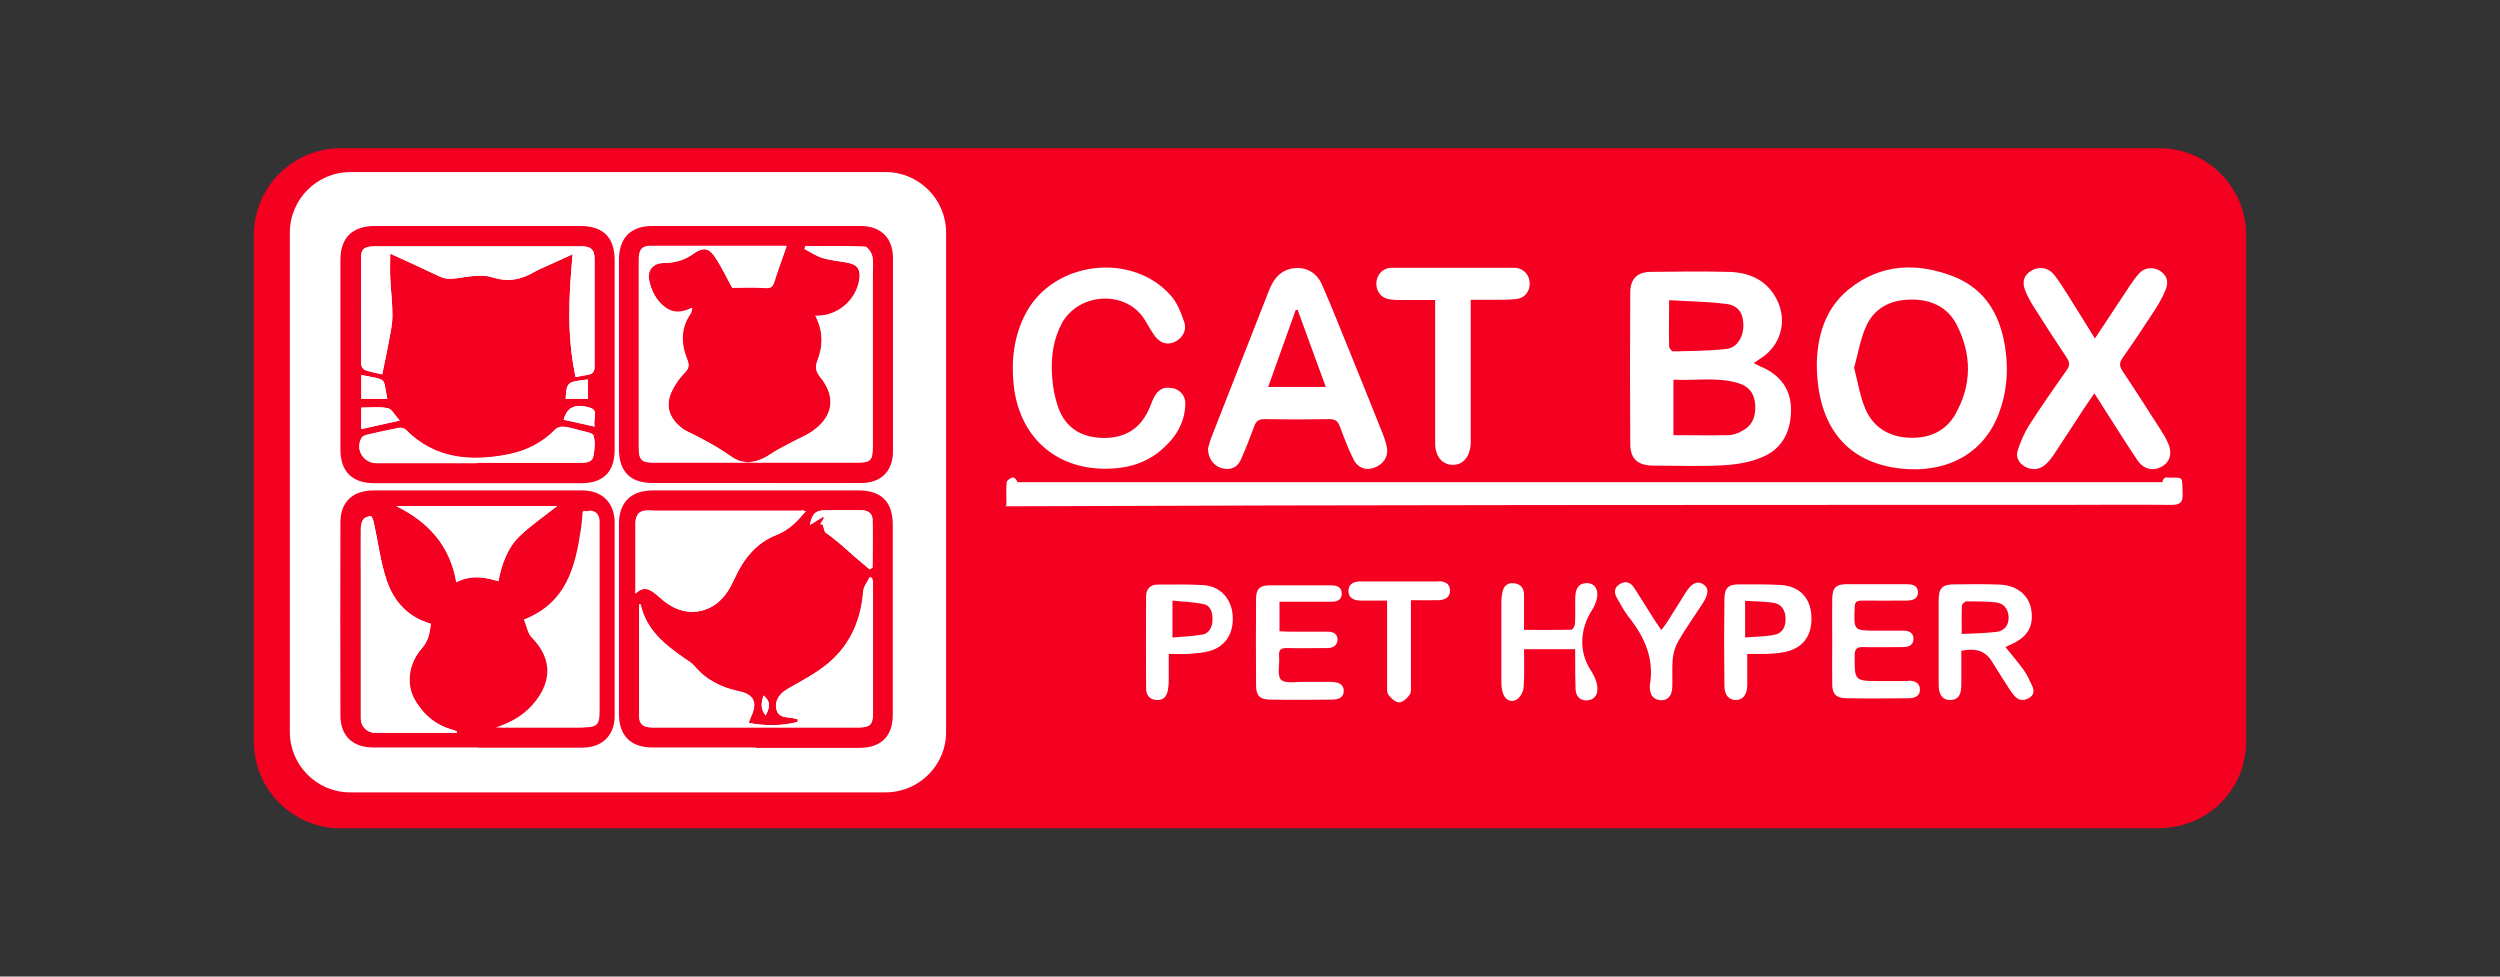<svg viewBox="0 0 128 50" xmlns="http://www.w3.org/2000/svg" data-name="Layer 1" id="Layer_1">
  <rect x="0" y="0" width="128" height="50" fill="#333333" stroke="none"/>
  <defs>
    <style>
      .cls-1 {
        fill: #f40020;
      }

      .cls-1, .cls-2 {
        stroke-width: 0px;
      }

      .cls-2 {
        fill: #fff;
      }
    </style>
  </defs>
  <path d="M110.72,42.41H17.44c-2.45,0-4.44-1.99-4.44-4.44V12.03c0-2.45,1.99-4.44,4.44-4.44h93.12c2.45,0,4.44,1.99,4.44,4.44v25.97c0,2.43-1.99,4.4-4.45,4.4" class="cls-1"></path>
  <path d="M45.37,40.57h-27.44c-1.71,0-3.09-1.39-3.09-3.09V11.91c0-1.71,1.39-3.1,3.1-3.1h27.4c1.71,0,3.1,1.39,3.1,3.1v25.57c0,1.71-1.39,3.09-3.11,3.09" class="cls-2"></path>
  <path d="M51.53,25.84c0-.42-.02-.78.01-1.14,0-.09.15-.19.26-.24.08-.04.2,0,.3.23h58.61c.07-.24.15-.24.22-.24.92.02.78-.11.82.83.02.45-.13.57-.57.57-1.98-.02-3.97,0-5.95,0-17.67,0-35.34,0-53.01.07h-.74" class="cls-2"></path>
  <path d="M90.18,18.79c-.1-.05-.2-.1-.39-.2.19-.13.31-.21.43-.29.93-.63,1.27-1.79.82-2.82-.48-1.09-1.4-1.53-2.53-1.56-1.33-.03-2.66-.02-3.98,0-.68,0-1.05.34-1.06,1.02-.02,2.6-.02,5.19,0,7.79,0,.77.39,1.1,1.17,1.11,1.21,0,2.43.05,3.63-.02.67-.04,1.38-.16,1.99-.43,1.01-.43,1.44-1.33,1.44-2.41,0-1.06-.56-1.78-1.52-2.2M85.45,15.37c1.02.06,1.98.07,2.92.19.62.07.88.46.89,1.06.02.58-.3,1.17-.83,1.24-.92.11-1.85.11-2.78.13-.06,0-.19-.17-.19-.26-.02-.74,0-1.48,0-2.36M89.1,22.12c-.19.08-.39.16-.59.16-.93.02-1.86,0-2.83,0v-2.84c1.12.06,2.22-.15,3.3.17.59.17.86.56.89,1.16.03.65-.22,1.1-.77,1.34" class="cls-2"></path>
  <path d="M100.03,14.16c-1.87-.73-3.74-.67-5.37.65-1.26,1.02-1.61,2.48-1.64,3.8,0,3.2,1.52,5.08,4.3,5.38,2.21.24,4.2-.64,5.03-2.84.37-1,.48-2.03.35-3.09-.21-1.77-.95-3.22-2.67-3.9M100.11,21.22c-.52.9-1.4,1.25-2.42,1.19-1.01-.06-1.8-.56-2.19-1.49-.27-.64-.38-1.36-.57-2.09.2-.71.31-1.43.6-2.09.41-.94,1.22-1.38,2.24-1.4,1.04-.03,1.92.34,2.41,1.28.78,1.52.79,3.09-.07,4.59" class="cls-2"></path>
  <path d="M70.76,22.12c-.54-1.35-1.08-2.7-1.63-4.05-.48-1.17-.94-2.35-1.45-3.51-.31-.7-.98-.97-1.67-.78-.56.16-.84.6-1.04,1.1-.99,2.51-1.97,5.01-2.95,7.52-.08.21-.13.44-.17.56,0,.53.31.92.74,1.02.42.1.77-.05.94-.44.25-.56.47-1.13.68-1.7.1-.27.22-.38.53-.38,1.11.02,2.22.02,3.32,0,.3,0,.43.09.54.37.21.57.43,1.15.7,1.69.23.46.67.59,1.11.41.46-.19.7-.6.59-1.08-.06-.25-.15-.5-.24-.75M64.93,19.81c.48-1.34.94-2.64,1.41-3.94h.1c.47,1.29.94,2.58,1.44,3.94h-2.95Z" class="cls-2"></path>
  <path d="M60.03,19.88c-.42-.1-.73.05-.94.45-.12.23-.19.49-.31.72-.48.99-1.3,1.41-2.38,1.37-1.05-.04-1.83-.52-2.2-1.51-.2-.55-.31-1.16-.34-1.75-.05-.91.07-1.8.52-2.63.88-1.57,3.31-1.69,4.24-.14.15.25.29.5.46.75.27.4.63.54,1.01.39.41-.16.69-.58.55-1.02-.16-.47-.35-.98-.67-1.35-2-2.3-6.05-1.8-7.46.9-.6,1.15-.74,2.37-.61,3.65.28,2.62,2.1,4.29,4.7,4.29,1.04,0,2-.25,2.81-.92.74-.62,1.25-1.38,1.28-2.39.01-.42-.25-.73-.65-.82" class="cls-2"></path>
  <path d="M111.01,22.7c-.11-.25-.25-.49-.4-.72-.64-.99-1.27-1.99-1.93-2.97-.17-.25-.18-.44,0-.69.57-.81,1.12-1.64,1.66-2.47.21-.33.41-.68.55-1.04.15-.38.06-.72-.31-.95-.33-.2-.77-.17-1.04.12-.19.2-.34.43-.5.66-.58.87-1.15,1.74-1.78,2.69-.49-.79-.93-1.5-1.37-2.2-.23-.36-.45-.72-.71-1.05-.31-.4-.81-.46-1.21-.2-.37.24-.46.58-.25,1.07.11.25.24.5.39.73.56.89,1.13,1.77,1.71,2.64.17.25.15.42-.02.65-.65.93-1.31,1.86-1.92,2.82-.25.4-.44.85-.58,1.3-.1.33.07.63.39.81.34.18.69.16.99-.08.18-.14.33-.33.46-.52.52-.78,1.02-1.56,1.53-2.34.16-.25.34-.49.56-.82.24.37.43.66.62.97.53.82,1.04,1.65,1.59,2.46.32.47.82.57,1.26.31.41-.24.53-.68.31-1.18" class="cls-2"></path>
  <path d="M77.61,13.71c-.07,0-.14,0-.2,0-2.01,0-4.03,0-6.04,0-.08,0-.16,0-.24.01-.38.06-.65.38-.66.77-.02.41.24.76.64.83.23.04.46.04.69.04.54,0,1.08,0,1.68,0v.6c0,2.25,0,4.49,0,6.74,0,.68.38,1.11.92,1.1.52,0,.87-.44.9-1.09,0-.12,0-.23,0-.35,0-2.16,0-4.32,0-6.48v-.53c.44,0,.82,0,1.2,0,.38,0,.76,0,1.14-.04.42-.05.68-.37.68-.79,0-.43-.28-.75-.71-.81" class="cls-2"></path>
  <path d="M104.04,35.1c-.13-.26-.24-.54-.41-.77-.29-.41-.62-.79-.95-1.2.08-.04.15-.08.23-.11.89-.38,1.23-.94,1.09-1.8-.12-.75-.74-1.26-1.63-1.29-.77-.03-1.54-.02-2.32-.01-.59,0-.79.19-.79.79,0,1.46,0,2.91,0,4.37,0,.51.22.77.59.76.39,0,.57-.24.57-.77,0-.58,0-1.16,0-1.75.67-.14,1.2-.04,1.56.54.24.38.48.77.72,1.14.14.22.28.45.45.64.21.24.49.25.75.09.26-.16.26-.4.13-.65M102.23,32.35c-.57.07-1.15.08-1.79.11,0-.53-.01-.99.01-1.45,0-.08.15-.22.24-.22.49,0,.99,0,1.48.05.42.04.64.32.67.73.02.42-.19.72-.6.78" class="cls-2"></path>
  <path d="M81.24,29.86c-.35-.01-.53.21-.57.54-.02.13-.02.26-.02.39,0,.38.01.76-.01,1.14,0,.11-.12.31-.18.31-.79.02-1.59.01-2.43.01,0-.65,0-1.23,0-1.81,0-.34-.19-.55-.53-.58-.33-.03-.52.16-.58.47-.03.16-.05.32-.05.48,0,1.37,0,2.74,0,4.11,0,.2.02.41.09.6.12.33.42.47.7.29.18-.11.34-.4.35-.63.05-.63.02-1.28.02-1.94h2.62c0,.23,0,.43,0,.62,0,.48,0,.96.02,1.44.02.34.21.58.59.56.65-.05.69-.78.17-1.57-.6-.92-.53-2.09.06-3.02.49-.78.34-1.4-.25-1.42" class="cls-2"></path>
  <path d="M68.2,34.91c-.47,0-.93,0-1.4,0-.42-.01-.99.11-1.21-.11-.22-.23-.06-.8-.1-1.21-.03-.34.11-.42.43-.41.68.02,1.37,0,2.05,0,.28,0,.5-.13.51-.43,0-.31-.23-.41-.51-.41-.66,0-1.31,0-1.97,0-.16,0-.31-.01-.49-.02v-1.51h.5c.71,0,1.43,0,2.14,0,.29,0,.55-.08.55-.42,0-.34-.26-.42-.55-.42-1.05,0-2.1,0-3.15,0-.5,0-.69.18-.69.7-.01,1.47-.01,2.94,0,4.42,0,.53.19.72.71.73,1.06.02,2.13.01,3.19,0,.3,0,.59-.1.59-.44,0-.37-.3-.46-.62-.46" class="cls-2"></path>
  <path d="M97.71,34.87c-.48,0-.96,0-1.44,0-1.33,0-1.32,0-1.31-1.33,0-.35.14-.41.44-.41.69.02,1.37,0,2.06,0,.27,0,.51-.11.51-.42,0-.31-.22-.42-.51-.42-.45,0-.9,0-1.36,0-1.2,0-1.19,0-1.14-1.19,0-.27.1-.35.36-.35.76.01,1.52,0,2.28,0,.3,0,.6-.07.6-.42,0-.36-.29-.42-.59-.42-1.02,0-2.04,0-3.06,0-.55,0-.73.19-.74.74-.01.71,0,1.43,0,2.14,0,.74-.01,1.49,0,2.23,0,.52.2.72.72.73,1.06.02,2.13.01,3.19,0,.3,0,.59-.1.58-.45,0-.34-.28-.45-.59-.45" class="cls-2"></path>
  <path d="M91.15,29.95c-.7-.04-1.4-.03-2.1-.03-.56,0-.75.18-.76.73-.02,1.49-.02,2.97,0,4.46,0,.48.23.73.58.73.37,0,.58-.27.59-.76,0-.51,0-1.02,0-1.6.37,0,.67.01.98,0,.32-.02.64-.03.95-.1.95-.2,1.42-.87,1.35-1.89-.06-.91-.64-1.49-1.58-1.54M90.85,32.5c-.48.1-.97.09-1.5.14v-1.88c.5.03.97.04,1.44.1.42.06.61.37.63.77.02.42-.13.78-.56.87" class="cls-2"></path>
  <path d="M61.64,29.96c-.78-.05-1.57-.03-2.36-.03-.36,0-.59.21-.6.57-.01,1.59-.01,3.18,0,4.76,0,.32.18.56.53.58.36.03.53-.19.59-.52.03-.17.04-.35.04-.52,0-.42,0-.84,0-1.32.4,0,.72.02,1.03,0,.36-.03.73-.05,1.07-.15.83-.24,1.25-.94,1.17-1.86-.08-.84-.64-1.45-1.48-1.51M61.54,32.49c-.48.09-.97.1-1.51.15v-1.89c.55.06,1.08.07,1.59.18.38.08.47.45.46.81,0,.36-.17.69-.54.76" class="cls-2"></path>
  <path d="M87.19,29.9c-.3-.17-.58-.04-.87.42-.31.49-.62.99-.93,1.48-.09.14-.19.28-.33.46-.12-.18-.21-.31-.3-.44-.37-.58-.73-1.16-1.1-1.74-.18-.27-.44-.35-.72-.18-.29.17-.32.44-.15.72.19.33.36.67.6.97.82,1.03,1.32,2.15,1.08,3.5,0,.03,0,.06,0,.09.01.36.13.63.54.67.35.03.59-.2.61-.64.02-.48-.02-.97.02-1.44.03-.32.12-.65.28-.93.39-.67.84-1.3,1.26-1.95.32-.5.32-.8,0-.99" class="cls-2"></path>
  <path d="M73.64,29.77c-1.33,0-2.67,0-4,0-.33,0-.6.13-.6.49,0,.36.28.48.61.49.43,0,.86,0,1.37,0v.54c0,1.26,0,2.51,0,3.77,0,.18-.02.41.08.53.13.17.36.38.55.37.18,0,.41-.22.53-.4.09-.13.06-.35.06-.54,0-1.26,0-2.51,0-3.77,0-.16,0-.32,0-.52.51,0,.96.01,1.4,0,.31-.01.6-.12.6-.49,0-.38-.29-.48-.6-.48" class="cls-2"></path>
  <path d="M24.46,24.74c-1.76,0-3.53,0-5.29,0-1.13,0-1.74-.59-1.74-1.72,0-3.24,0-6.47,0-9.71,0-1.15.62-1.74,1.77-1.74,3.5,0,7,0,10.5,0,1.19,0,1.77.58,1.77,1.77,0,3.22,0,6.45,0,9.67,0,1.15-.57,1.73-1.72,1.73-1.76,0-3.53,0-5.29,0M29.47,19.3c.19-.04.41-.09.64-.12.25-.04.33-.17.33-.42,0-1.84,0-3.68,0-5.52,0-.46-.19-.63-.65-.63-.7,0-1.4,0-2.1,0-2.83,0-5.66,0-8.49,0-.53,0-.7.12-.71.55-.01,1.82,0,3.65,0,5.47,0,.11.11.28.2.31.29.1.61.15.88.22.12-.6.24-1.13.34-1.68.08-.44.18-.88.18-1.32,0-.64-.08-1.28-.11-1.92-.02-.4,0-.8,0-1.26.87.4,1.71.77,2.53,1.17.29.14.56.13.88.09.6-.08,1.26-.22,1.81-.05.84.27,1.52.11,2.21-.3.18-.1.37-.18.55-.26.43-.2.86-.39,1.36-.62-.2,2.15-.3,4.21.15,6.28M24.4,23.7c1.78,0,3.56,0,5.33,0,.29,0,.6-.02.66-.36.06-.34.1-.72,0-1.03-.05-.15-.44-.19-.68-.26-.28-.08-.56-.16-.85-.19-.13-.02-.32.03-.41.13-.69.71-1.53,1.12-2.48,1.3-1.91.36-3.72.21-5.19-1.28-.07-.08-.24-.11-.35-.09-.56.1-1.11.23-1.66.36-.09.02-.21.07-.25.15-.33.6.09,1.29.77,1.29,1.71,0,3.41,0,5.12,0M18.5,21.03v.94c.65-.15,1.24-.28,1.97-.44-.26-.27-.41-.59-.61-.63-.43-.08-.89-.03-1.35-.03M18.5,19.2v1.22h1.33c-.25-1.13.08-.93-1.33-1.22M30.45,21.84c-.11-.37.23-.82-.23-.96-.78-.24-1.19-.02-1.36.61.5.11,1.01.22,1.59.35M28.88,20.42h1.22v-.99c-1.07.12-1.08.13-1.14.99" class="cls-1"></path>
  <path d="M38.68,24.73c-1.75,0-3.5,0-5.25,0-1.16,0-1.74-.58-1.74-1.75,0-3.22,0-6.45,0-9.67,0-1.13.6-1.74,1.72-1.74,3.55,0,7.09,0,10.64,0,1.05,0,1.67.61,1.67,1.65,0,3.3,0,6.59,0,9.89,0,1-.6,1.61-1.6,1.62-1.81.01-3.62,0-5.43,0M35.43,15.78c-.51.26-.96.27-1.37-.04-.46-.35-.71-.85-.82-1.4-.1-.52.22-.87.76-.87.58,0,1.09-.16,1.55-.5.41-.29.73-.28,1.02.13.36.51.62,1.09.93,1.64.49,0,1.07-.03,1.65.01.3.03.41-.04.5-.31.19-.61.42-1.22.63-1.83.03,0-.02-.01-.08-.01-2.28,0-4.55,0-6.83,0-.51,0-.65.18-.65.76,0,3.19,0,6.39,0,9.58,0,.62.14.75.74.75,3.47,0,6.94,0,10.42,0,.71,0,.8-.1.81-.81,0-2.92,0-5.84,0-8.75,0-.34.04-.68-.02-1-.04-.19-.24-.48-.38-.49-1.01-.04-2.02-.02-3.04-.02-.02.05-.04.09-.05.14.31.16.6.36.93.46.4.12.83.15,1.24.23.55.1.73.35.64.89-.17,1.06-1.14,1.88-2.25,1.84.4.76.4,1.53.11,2.29-.13.34-.09.57.14.85.81,1,.68,2-.37,2.75-.35.25-.77.41-1.15.62-.33.18-.67.34-.98.55-.66.45-1.39.62-2.04.16-.75-.53-1.55-.95-2.37-1.35-.09-.04-.17-.12-.25-.18-.62-.51-.79-1.15-.43-1.87.16-.33.39-.65.65-.92.2-.21.24-.37.13-.65-.33-.81-.36-1.62.17-2.37.03-.04.03-.1.08-.26" class="cls-1"></path>
  <path d="M24.45,38.27c-1.78,0-3.56,0-5.34,0-1.05,0-1.68-.59-1.68-1.64-.01-3.3-.01-6.59,0-9.89,0-1.05.64-1.63,1.7-1.63,3.56,0,7.12,0,10.68,0,1.01,0,1.65.62,1.66,1.63,0,3.31,0,6.62,0,9.93,0,.98-.64,1.6-1.63,1.61-1.79,0-3.59,0-5.38,0M22.06,31.94c-1.19-.33-1.91-1.16-2.27-2.23-.32-.96-.44-1.98-.66-2.97-.02-.11-.1-.31-.15-.31-.13,0-.31.06-.38.16-.09.13-.13.32-.13.49-.01.79,0,1.57,0,2.36,0,2.45,0,4.9,0,7.35,0,.4.32.72.72.73.48,0,.97,0,1.45,0h2.75c-.01-.06-.01-.08-.02-.08-.1-.04-.19-.08-.29-.1-.85-.25-1.46-.81-1.88-1.57-.47-.84-.24-1.87.4-2.58.32-.36.4-.76.46-1.24M25.68,37.24c1.4,0,2.8,0,4.19,0,.71,0,.83-.13.83-.84,0-3.15,0-6.3,0-9.45,0-.1,0-.21,0-.31-.04-.34-.22-.52-.56-.49-.03.03-.05.04-.05.06-.03.27-.04.55-.08.82-.29,1.95-.72,3.81-2.93,4.68.13.31.19.68.39.9.73.83,1.02,1.99.44,2.94-.54.89-1.31,1.36-2.24,1.68M25.52,29.76c.18-.9.47-1.72,1.11-2.33.6-.57,1.29-1.04,1.9-1.52h-8.24c1.65.81,2.76,2.03,3.08,3.9.74-.39,1.44-.27,2.16-.05" class="cls-1"></path>
  <path d="M38.7,38.27c-1.76,0-3.53,0-5.29,0-1.13,0-1.72-.61-1.72-1.73,0-3.24,0-6.48,0-9.71,0-1.11.61-1.72,1.74-1.72,3.51,0,7.03,0,10.54,0,1.14,0,1.73.58,1.74,1.72,0,3.25,0,6.5,0,9.76,0,1.11-.6,1.7-1.71,1.7-1.76,0-3.53,0-5.29,0M40.84,36.83s0,.09-.01.13c-.81.21-1.63.21-2.51.05.06-.16.09-.26.13-.35.33-.7.14-1.11-.61-1.27-.89-.19-1.68-.56-2.28-1.28-.14-.16-.33-.28-.51-.4-1.02-.71-1.97-1.47-2.26-2.77,0,0-.04,0-.07,0,0,1.92,0,3.83,0,5.73,0,.42.21.57.7.57,3.52,0,7.03,0,10.55,0,.56,0,.71-.15.71-.7,0-2.25,0-4.49,0-6.74,0-.07-.03-.14-.05-.22-.04,0-.07-.02-.11-.03-.11.24-.31.47-.33.72-.11,1.45-.65,2.71-1.75,3.65-.62.53-1.37.92-2.09,1.33-.42.24-.69.58-.61,1.03.08.44.45.43.78.47.1.01.2.05.3.07M41.25,26.17c-.11-.03-.14-.05-.2-.03-2.01.52-4.06.86-6.07.35-1.83-.47-2.42-.56-2.43.26,0,.57,0,1.14,0,1.71v1.93c.37-.38.67-.26.96-.04.18.14.35.31.54.45,1.03.82,2.34.66,3.12-.39.19-.25.33-.55.47-.84.45-.98,1.11-1.79,2.11-2.18.65-.25,1.07-.69,1.52-1.23M44.53,29.16s.1-.07.15-.1c0-.82.02-1.65,0-2.47-.01-.33-.27-.46-.59-.46-.6,0-1.2,0-1.79,0-.53,0-.7.16-.82.75.23-.15.46-.29.68-.42.01.02.03.05.04.07-.06.11-.13.22-.19.32.04,0,.08,0,.12,0,.04.13.08.27.12.4.51.35.97.77,1.43,1.18.28.25.58.49.87.74M39.2,36.63c.26-.49.23-.73-.11-1.02-.1.34-.18.66.11,1.02" class="cls-1"></path>
  <path d="M29.47,19.3c-.45-2.07-.35-4.13-.15-6.28-.5.23-.93.42-1.36.62-.19.08-.38.16-.55.26-.7.41-1.38.57-2.21.3-.54-.17-1.21-.04-1.81.05-.32.04-.59.05-.88-.09-.83-.39-1.66-.77-2.53-1.17,0,.46-.02.86,0,1.26.03.64.12,1.28.11,1.92,0,.44-.1.88-.18,1.32-.1.54-.22,1.08-.34,1.68-.27-.06-.58-.11-.88-.22-.1-.03-.2-.21-.2-.31-.01-1.82-.01-3.65,0-5.47,0-.43.17-.55.71-.55,2.83,0,5.66,0,8.49,0,.7,0,1.4,0,2.1,0,.46,0,.65.17.65.63,0,1.84,0,3.68,0,5.52,0,.25-.08.38-.33.42-.23.04-.45.09-.64.12" class="cls-2"></path>
  <path d="M24.4,23.7c-1.71,0-3.41,0-5.12,0-.69,0-1.11-.69-.77-1.29.04-.07.16-.13.25-.15.55-.13,1.11-.25,1.66-.36.11-.02.27.02.35.09,1.47,1.49,3.28,1.64,5.19,1.28.95-.18,1.79-.59,2.48-1.3.09-.09.28-.14.41-.13.29.03.57.11.85.19.24.07.64.12.68.26.1.31.06.69,0,1.03-.06.34-.36.36-.66.36-1.78,0-3.56,0-5.33,0" class="cls-2"></path>
  <path d="M18.5,20.87c.47,0,.92-.06,1.35.03.21.04.36.35.61.63-.72.16-1.32.3-1.97.44v-1.1Z" class="cls-2"></path>
  <path d="M18.5,19.2c1.41.29,1.08.09,1.33,1.22h-1.33v-1.22Z" class="cls-2"></path>
  <path d="M30.45,21.84c-.58-.13-1.08-.24-1.59-.35.17-.63.58-.85,1.36-.61.45.14.12.59.23.96" class="cls-2"></path>
  <path d="M28.96,20.42c.06-.86.07-.87,1.14-.99v.99h-1.14Z" class="cls-2"></path>
  <path d="M35.43,15.78c-.04.15-.05.22-.08.26-.53.76-.51,1.56-.17,2.37.11.27.07.43-.13.65-.25.27-.48.59-.65.92-.35.72-.18,1.36.43,1.87.08.07.16.14.25.18.82.4,1.62.82,2.37,1.35.66.47,1.38.29,2.04-.16.31-.21.65-.37.98-.55.38-.21.8-.37,1.15-.62,1.05-.75,1.18-1.75.37-2.75-.23-.29-.27-.51-.14-.85.3-.76.29-1.53-.11-2.29,1.1.05,2.08-.77,2.25-1.84.08-.53-.1-.79-.64-.89-.42-.08-.84-.11-1.24-.23-.33-.1-.62-.31-.93-.46.02-.05.04-.09.05-.14,1.01,0,2.03-.02,3.04.02.14,0,.34.3.38.49.06.32.02.67.02,1,0,2.92,0,5.84,0,8.75,0,.72-.1.81-.81.81-3.47,0-6.94,0-10.42,0-.6,0-.74-.14-.74-.75,0-3.19,0-6.39,0-9.58,0-.58.15-.76.65-.76,2.28,0,4.55,0,6.83,0,.05,0,.11.02.08.01-.21.61-.44,1.22-.63,1.83-.09.27-.2.34-.5.31-.57-.05-1.16-.01-1.65-.01-.31-.55-.57-1.13-.93-1.64-.29-.41-.61-.42-1.02-.13-.47.34-.97.5-1.55.5-.54,0-.86.35-.76.87.11.56.36,1.05.82,1.4.4.31.85.3,1.37.04" class="cls-2"></path>
  <path d="M22.06,31.94c-.06.48-.14.88-.45,1.24-.68.77-.86,1.87-.31,2.75.42.68,1,1.18,1.79,1.41.1.03.19.07.29.1,0,0,0,.03.02.08h-2.75c-.48,0-.97,0-1.45,0-.4,0-.72-.33-.72-.73,0-2.45,0-4.9,0-7.35,0-.79,0-1.57,0-2.36,0-.17.04-.36.13-.49.07-.1.24-.15.38-.16.05,0,.12.19.15.31.22.99.34,2.01.66,2.97.36,1.07,1.08,1.89,2.27,2.23" class="cls-2"></path>
  <path d="M25.41,37.24c.82-.28,1.51-.68,2.04-1.38.84-1.12.75-2.21-.22-3.21-.22-.22-.27-.6-.41-.93,2.21-.87,2.64-2.73,2.93-4.68.04-.27.06-.55.08-.82,0-.01.02-.02.05-.06.34-.03.51.15.56.49.01.1,0,.2,0,.31,0,3.15,0,6.3,0,9.45,0,.71-.13.84-.83.84-1.4,0-2.8,0-4.19,0" class="cls-2"></path>
  <path d="M25.52,29.76c-.72-.22-1.42-.33-2.16.05-.32-1.87-1.43-3.09-3.08-3.9h8.24c-.6.48-1.3.95-1.9,1.52-.64.6-.93,1.43-1.11,2.33" class="cls-2"></path>
  <path d="M40.84,36.83c-.1-.02-.2-.06-.3-.07-.33-.04-.7-.03-.78-.47-.08-.44.19-.79.61-1.03.72-.41,1.47-.8,2.09-1.33,1.1-.94,1.64-2.2,1.75-3.65.02-.25.22-.48.33-.72.04,0,.07.02.11.03.02.07.05.14.05.22,0,2.25,0,4.49,0,6.74,0,.55-.16.69-.71.7-3.52,0-7.03,0-10.55,0-.5,0-.7-.15-.7-.57,0-1.91,0-3.82,0-5.73.04,0,.07,0,.07,0,.28,1.31,1.24,2.07,2.26,2.77.18.12.38.24.51.4.6.72,1.39,1.09,2.28,1.28.74.16.94.57.61,1.27-.04.09-.07.18-.13.35.88.16,1.7.16,2.51-.05,0-.04,0-.09.01-.13" class="cls-2"></path>
  <path d="M41.25,26.17c-.45.53-.86.97-1.52,1.23-1,.39-1.66,1.2-2.11,2.18-.13.29-.28.58-.47.84-.78,1.05-2.09,1.2-3.12.39-.18-.14-.35-.31-.54-.45-.29-.22-.59-.33-.96.04v-1.93c0-.58,0-1.15,0-1.73,0-.33.28-.6.61-.6,2.64,0,5.28,0,7.92,0,.04,0,.08.02.16.04" class="cls-2"></path>
  <path d="M44.53,29.16c-.29-.25-.58-.49-.87-.74-.46-.41-.92-.83-1.43-1.18-.04-.13-.08-.27-.12-.4-.04,0-.08,0-.12,0,.06-.11.13-.22.19-.32-.01-.02-.03-.05-.04-.07-.22.14-.45.28-.68.42.12-.59.3-.75.82-.75.6,0,1.19,0,1.79,0,.32,0,.58.12.59.46.03.82,0,1.65,0,2.47-.05.03-.1.07-.15.1" class="cls-2"></path>
  <path d="M39.2,36.63c-.29-.36-.21-.68-.11-1.02.34.29.37.52.11,1.02" class="cls-2"></path>
</svg>